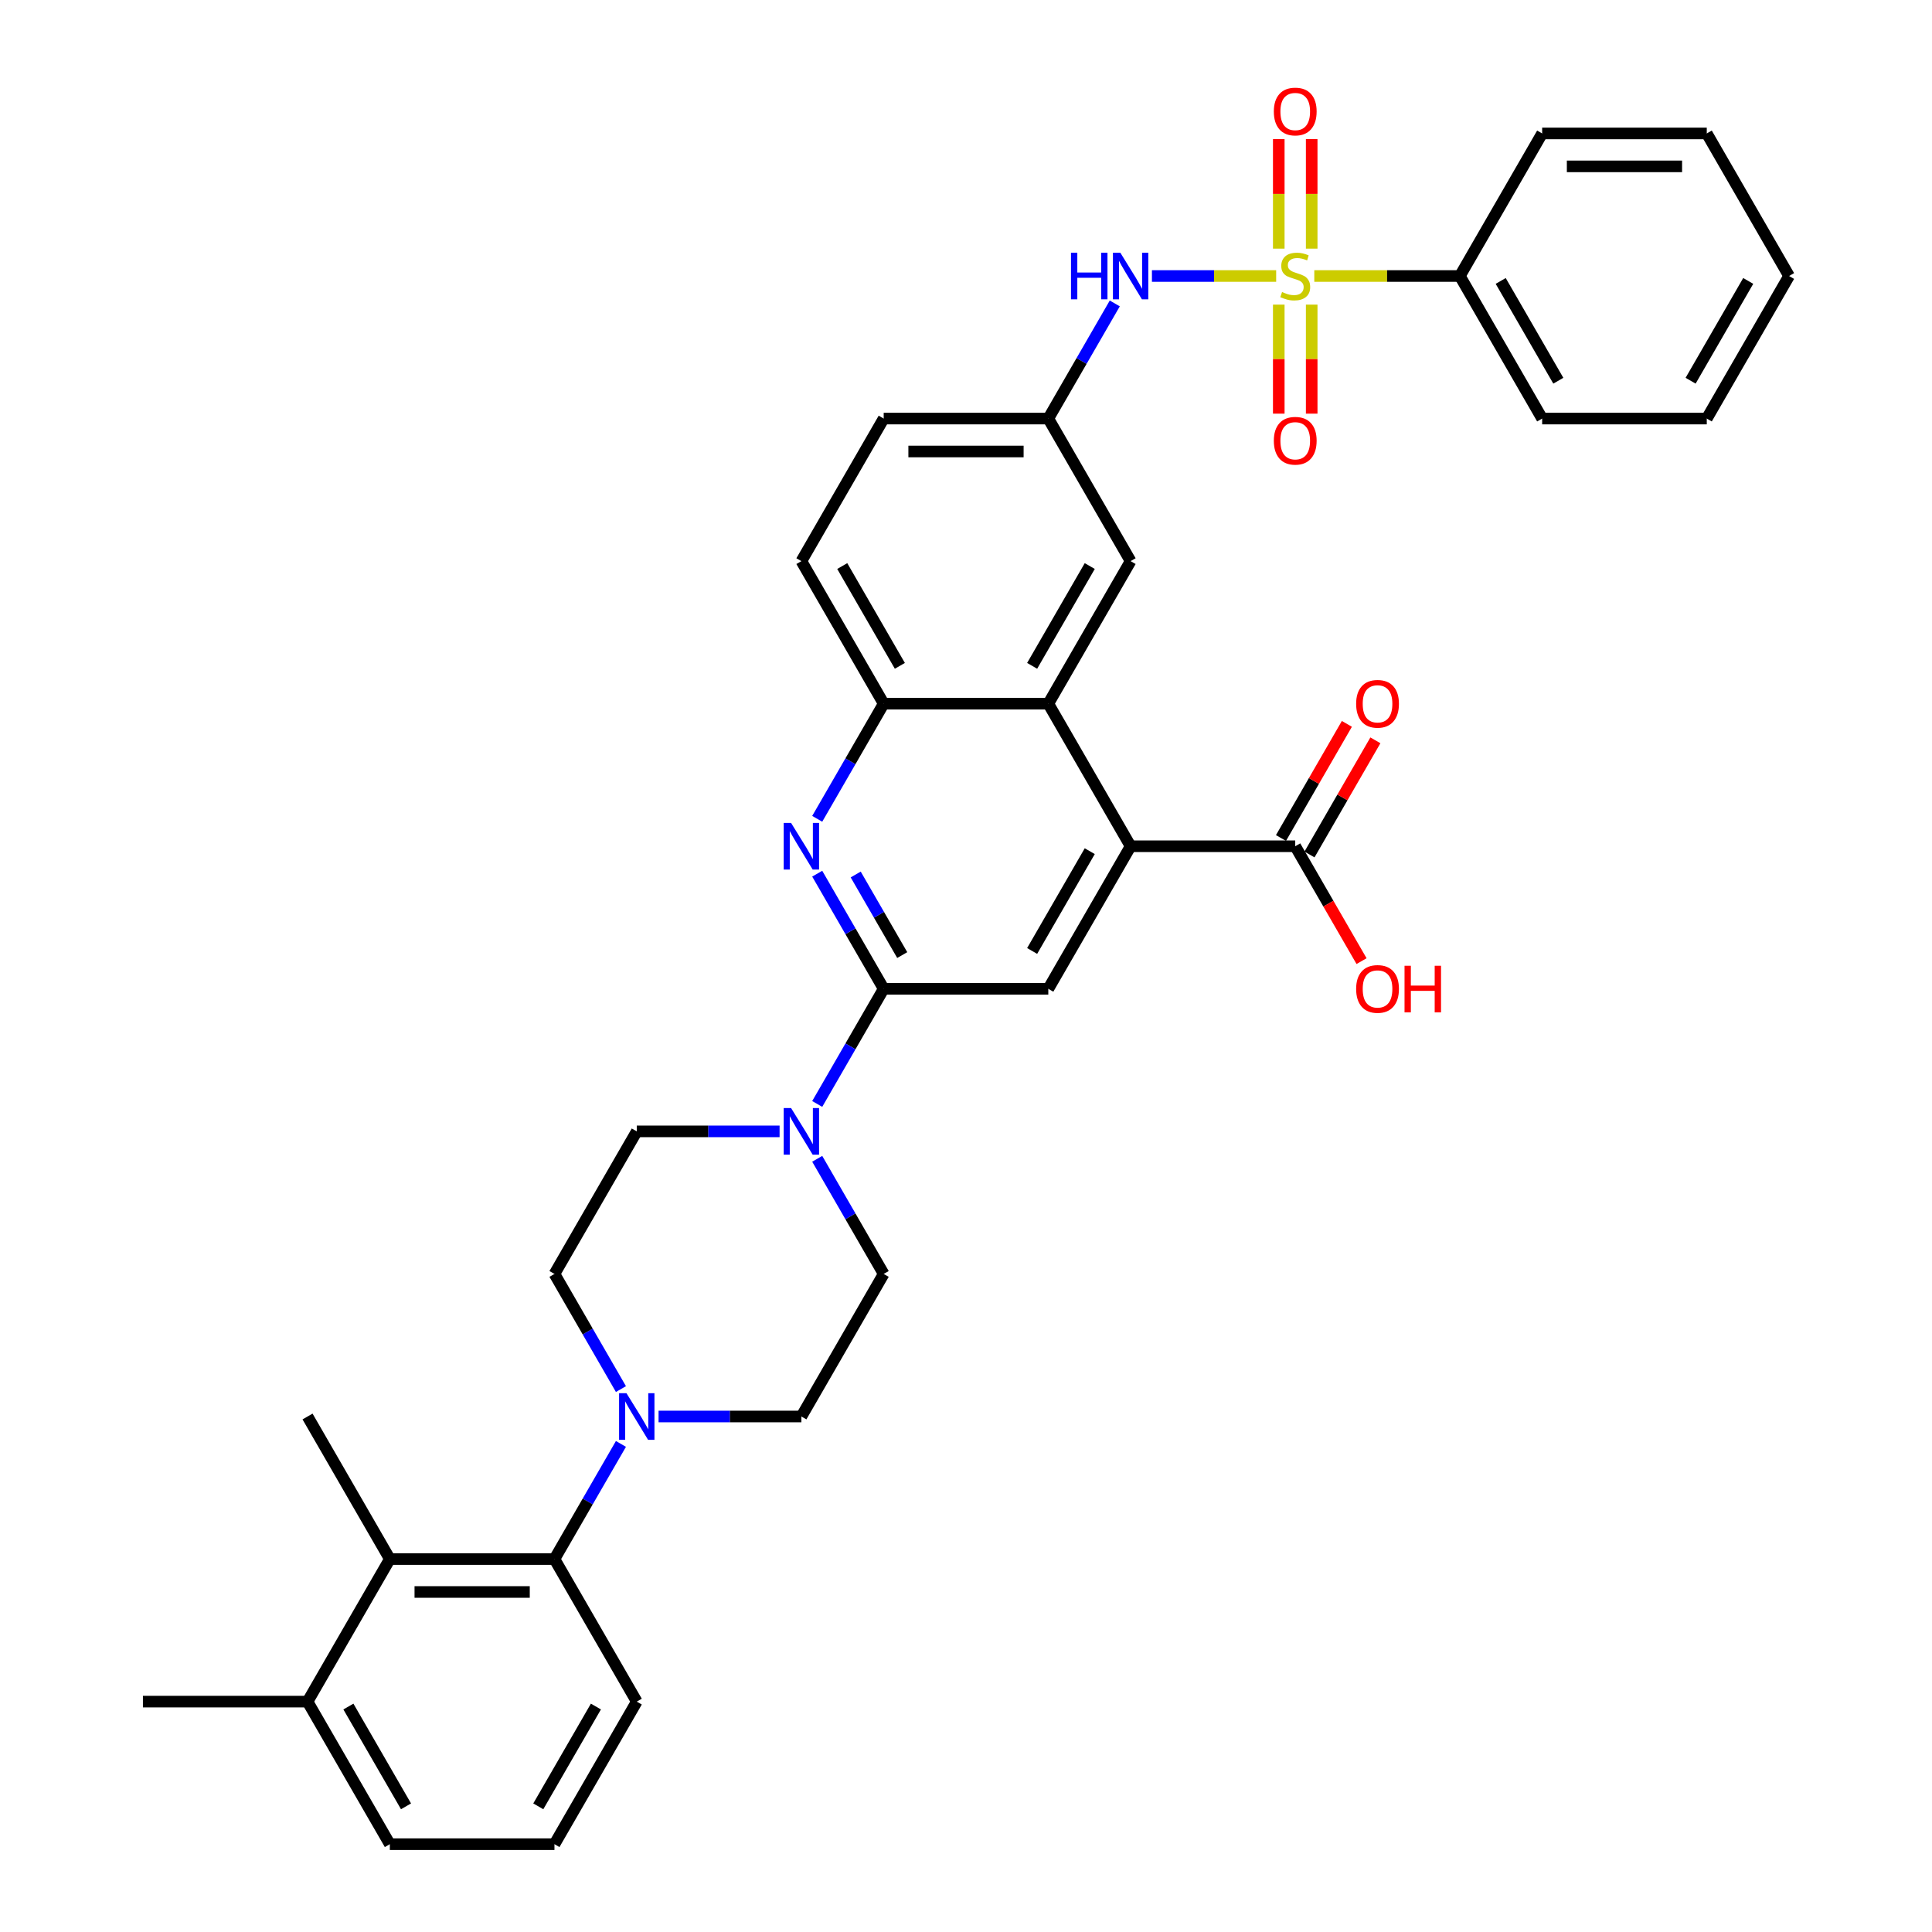 <?xml version='1.0' encoding='iso-8859-1'?>
<svg version='1.1' baseProfile='full'
              xmlns='http://www.w3.org/2000/svg'
                      xmlns:rdkit='http://www.rdkit.org/xml'
                      xmlns:xlink='http://www.w3.org/1999/xlink'
                  xml:space='preserve'
width='1000px' height='1000px' viewBox='0 0 1000 1000'>
<!-- END OF HEADER -->
<rect style='opacity:1.0;fill:#FFFFFF;stroke:none' width='1000' height='1000' x='0' y='0'> </rect>
<path class='bond-7' d='M 660.543,142.861 L 628.391,142.861' style='fill:none;fill-rule:evenodd;stroke:#CCCC00;stroke-width:6px;stroke-linecap:butt;stroke-linejoin:miter;stroke-opacity:1' />
<path class='bond-7' d='M 628.391,142.861 L 596.239,142.861' style='fill:none;fill-rule:evenodd;stroke:#0000FF;stroke-width:6px;stroke-linecap:butt;stroke-linejoin:miter;stroke-opacity:1' />
<path class='bond-12' d='M 661.889,157.669 L 661.889,185.887' style='fill:none;fill-rule:evenodd;stroke:#CCCC00;stroke-width:6px;stroke-linecap:butt;stroke-linejoin:miter;stroke-opacity:1' />
<path class='bond-12' d='M 661.889,185.887 L 661.889,214.104' style='fill:none;fill-rule:evenodd;stroke:#FF0000;stroke-width:6px;stroke-linecap:butt;stroke-linejoin:miter;stroke-opacity:1' />
<path class='bond-12' d='M 678.93,157.669 L 678.93,185.887' style='fill:none;fill-rule:evenodd;stroke:#CCCC00;stroke-width:6px;stroke-linecap:butt;stroke-linejoin:miter;stroke-opacity:1' />
<path class='bond-12' d='M 678.93,185.887 L 678.93,214.104' style='fill:none;fill-rule:evenodd;stroke:#FF0000;stroke-width:6px;stroke-linecap:butt;stroke-linejoin:miter;stroke-opacity:1' />
<path class='bond-13' d='M 678.93,128.7 L 678.93,100.354' style='fill:none;fill-rule:evenodd;stroke:#CCCC00;stroke-width:6px;stroke-linecap:butt;stroke-linejoin:miter;stroke-opacity:1' />
<path class='bond-13' d='M 678.93,100.354 L 678.93,72.008' style='fill:none;fill-rule:evenodd;stroke:#FF0000;stroke-width:6px;stroke-linecap:butt;stroke-linejoin:miter;stroke-opacity:1' />
<path class='bond-13' d='M 661.889,128.7 L 661.889,100.354' style='fill:none;fill-rule:evenodd;stroke:#CCCC00;stroke-width:6px;stroke-linecap:butt;stroke-linejoin:miter;stroke-opacity:1' />
<path class='bond-13' d='M 661.889,100.354 L 661.889,72.008' style='fill:none;fill-rule:evenodd;stroke:#FF0000;stroke-width:6px;stroke-linecap:butt;stroke-linejoin:miter;stroke-opacity:1' />
<path class='bond-14' d='M 680.276,142.861 L 717.945,142.861' style='fill:none;fill-rule:evenodd;stroke:#CCCC00;stroke-width:6px;stroke-linecap:butt;stroke-linejoin:miter;stroke-opacity:1' />
<path class='bond-14' d='M 717.945,142.861 L 755.614,142.861' style='fill:none;fill-rule:evenodd;stroke:#000000;stroke-width:6px;stroke-linecap:butt;stroke-linejoin:miter;stroke-opacity:1' />
<path class='bond-0' d='M 457.398,511.808 L 440.194,482.011' style='fill:none;fill-rule:evenodd;stroke:#000000;stroke-width:6px;stroke-linecap:butt;stroke-linejoin:miter;stroke-opacity:1' />
<path class='bond-0' d='M 440.194,482.011 L 422.991,452.214' style='fill:none;fill-rule:evenodd;stroke:#0000FF;stroke-width:6px;stroke-linecap:butt;stroke-linejoin:miter;stroke-opacity:1' />
<path class='bond-0' d='M 466.994,494.349 L 454.952,473.491' style='fill:none;fill-rule:evenodd;stroke:#000000;stroke-width:6px;stroke-linecap:butt;stroke-linejoin:miter;stroke-opacity:1' />
<path class='bond-0' d='M 454.952,473.491 L 442.91,452.633' style='fill:none;fill-rule:evenodd;stroke:#0000FF;stroke-width:6px;stroke-linecap:butt;stroke-linejoin:miter;stroke-opacity:1' />
<path class='bond-3' d='M 457.398,511.808 L 440.194,541.606' style='fill:none;fill-rule:evenodd;stroke:#000000;stroke-width:6px;stroke-linecap:butt;stroke-linejoin:miter;stroke-opacity:1' />
<path class='bond-3' d='M 440.194,541.606 L 422.991,571.403' style='fill:none;fill-rule:evenodd;stroke:#0000FF;stroke-width:6px;stroke-linecap:butt;stroke-linejoin:miter;stroke-opacity:1' />
<path class='bond-38' d='M 457.398,511.808 L 542.602,511.808' style='fill:none;fill-rule:evenodd;stroke:#000000;stroke-width:6px;stroke-linecap:butt;stroke-linejoin:miter;stroke-opacity:1' />
<path class='bond-1' d='M 422.991,423.824 L 440.194,394.026' style='fill:none;fill-rule:evenodd;stroke:#0000FF;stroke-width:6px;stroke-linecap:butt;stroke-linejoin:miter;stroke-opacity:1' />
<path class='bond-1' d='M 440.194,394.026 L 457.398,364.229' style='fill:none;fill-rule:evenodd;stroke:#000000;stroke-width:6px;stroke-linecap:butt;stroke-linejoin:miter;stroke-opacity:1' />
<path class='bond-2' d='M 585.205,438.019 L 542.602,364.229' style='fill:none;fill-rule:evenodd;stroke:#000000;stroke-width:6px;stroke-linecap:butt;stroke-linejoin:miter;stroke-opacity:1' />
<path class='bond-6' d='M 585.205,438.019 L 542.602,511.808' style='fill:none;fill-rule:evenodd;stroke:#000000;stroke-width:6px;stroke-linecap:butt;stroke-linejoin:miter;stroke-opacity:1' />
<path class='bond-6' d='M 564.057,440.567 L 534.235,492.219' style='fill:none;fill-rule:evenodd;stroke:#000000;stroke-width:6px;stroke-linecap:butt;stroke-linejoin:miter;stroke-opacity:1' />
<path class='bond-10' d='M 585.205,438.019 L 670.41,438.019' style='fill:none;fill-rule:evenodd;stroke:#000000;stroke-width:6px;stroke-linecap:butt;stroke-linejoin:miter;stroke-opacity:1' />
<path class='bond-17' d='M 403.514,585.598 L 366.552,585.598' style='fill:none;fill-rule:evenodd;stroke:#0000FF;stroke-width:6px;stroke-linecap:butt;stroke-linejoin:miter;stroke-opacity:1' />
<path class='bond-17' d='M 366.552,585.598 L 329.59,585.598' style='fill:none;fill-rule:evenodd;stroke:#000000;stroke-width:6px;stroke-linecap:butt;stroke-linejoin:miter;stroke-opacity:1' />
<path class='bond-18' d='M 422.991,599.793 L 440.194,629.59' style='fill:none;fill-rule:evenodd;stroke:#0000FF;stroke-width:6px;stroke-linecap:butt;stroke-linejoin:miter;stroke-opacity:1' />
<path class='bond-18' d='M 440.194,629.59 L 457.398,659.387' style='fill:none;fill-rule:evenodd;stroke:#000000;stroke-width:6px;stroke-linecap:butt;stroke-linejoin:miter;stroke-opacity:1' />
<path class='bond-4' d='M 542.602,364.229 L 585.205,290.44' style='fill:none;fill-rule:evenodd;stroke:#000000;stroke-width:6px;stroke-linecap:butt;stroke-linejoin:miter;stroke-opacity:1' />
<path class='bond-4' d='M 534.235,344.64 L 564.057,292.988' style='fill:none;fill-rule:evenodd;stroke:#000000;stroke-width:6px;stroke-linecap:butt;stroke-linejoin:miter;stroke-opacity:1' />
<path class='bond-37' d='M 542.602,364.229 L 457.398,364.229' style='fill:none;fill-rule:evenodd;stroke:#000000;stroke-width:6px;stroke-linecap:butt;stroke-linejoin:miter;stroke-opacity:1' />
<path class='bond-5' d='M 340.872,733.177 L 377.833,733.177' style='fill:none;fill-rule:evenodd;stroke:#0000FF;stroke-width:6px;stroke-linecap:butt;stroke-linejoin:miter;stroke-opacity:1' />
<path class='bond-5' d='M 377.833,733.177 L 414.795,733.177' style='fill:none;fill-rule:evenodd;stroke:#000000;stroke-width:6px;stroke-linecap:butt;stroke-linejoin:miter;stroke-opacity:1' />
<path class='bond-8' d='M 321.395,747.372 L 304.191,777.169' style='fill:none;fill-rule:evenodd;stroke:#0000FF;stroke-width:6px;stroke-linecap:butt;stroke-linejoin:miter;stroke-opacity:1' />
<path class='bond-8' d='M 304.191,777.169 L 286.988,806.966' style='fill:none;fill-rule:evenodd;stroke:#000000;stroke-width:6px;stroke-linecap:butt;stroke-linejoin:miter;stroke-opacity:1' />
<path class='bond-39' d='M 321.395,718.982 L 304.191,689.185' style='fill:none;fill-rule:evenodd;stroke:#0000FF;stroke-width:6px;stroke-linecap:butt;stroke-linejoin:miter;stroke-opacity:1' />
<path class='bond-39' d='M 304.191,689.185 L 286.988,659.387' style='fill:none;fill-rule:evenodd;stroke:#000000;stroke-width:6px;stroke-linecap:butt;stroke-linejoin:miter;stroke-opacity:1' />
<path class='bond-16' d='M 577.009,157.056 L 559.806,186.853' style='fill:none;fill-rule:evenodd;stroke:#0000FF;stroke-width:6px;stroke-linecap:butt;stroke-linejoin:miter;stroke-opacity:1' />
<path class='bond-16' d='M 559.806,186.853 L 542.602,216.65' style='fill:none;fill-rule:evenodd;stroke:#000000;stroke-width:6px;stroke-linecap:butt;stroke-linejoin:miter;stroke-opacity:1' />
<path class='bond-11' d='M 286.988,806.966 L 201.783,806.966' style='fill:none;fill-rule:evenodd;stroke:#000000;stroke-width:6px;stroke-linecap:butt;stroke-linejoin:miter;stroke-opacity:1' />
<path class='bond-11' d='M 274.207,824.007 L 214.564,824.007' style='fill:none;fill-rule:evenodd;stroke:#000000;stroke-width:6px;stroke-linecap:butt;stroke-linejoin:miter;stroke-opacity:1' />
<path class='bond-26' d='M 286.988,806.966 L 329.59,880.756' style='fill:none;fill-rule:evenodd;stroke:#000000;stroke-width:6px;stroke-linecap:butt;stroke-linejoin:miter;stroke-opacity:1' />
<path class='bond-9' d='M 457.398,364.229 L 414.795,290.44' style='fill:none;fill-rule:evenodd;stroke:#000000;stroke-width:6px;stroke-linecap:butt;stroke-linejoin:miter;stroke-opacity:1' />
<path class='bond-9' d='M 465.765,344.64 L 435.943,292.988' style='fill:none;fill-rule:evenodd;stroke:#000000;stroke-width:6px;stroke-linecap:butt;stroke-linejoin:miter;stroke-opacity:1' />
<path class='bond-21' d='M 677.789,442.279 L 694.844,412.737' style='fill:none;fill-rule:evenodd;stroke:#000000;stroke-width:6px;stroke-linecap:butt;stroke-linejoin:miter;stroke-opacity:1' />
<path class='bond-21' d='M 694.844,412.737 L 711.9,383.196' style='fill:none;fill-rule:evenodd;stroke:#FF0000;stroke-width:6px;stroke-linecap:butt;stroke-linejoin:miter;stroke-opacity:1' />
<path class='bond-21' d='M 663.031,433.759 L 680.087,404.217' style='fill:none;fill-rule:evenodd;stroke:#000000;stroke-width:6px;stroke-linecap:butt;stroke-linejoin:miter;stroke-opacity:1' />
<path class='bond-21' d='M 680.087,404.217 L 697.142,374.675' style='fill:none;fill-rule:evenodd;stroke:#FF0000;stroke-width:6px;stroke-linecap:butt;stroke-linejoin:miter;stroke-opacity:1' />
<path class='bond-24' d='M 670.41,438.019 L 687.574,467.748' style='fill:none;fill-rule:evenodd;stroke:#000000;stroke-width:6px;stroke-linecap:butt;stroke-linejoin:miter;stroke-opacity:1' />
<path class='bond-24' d='M 687.574,467.748 L 704.738,497.477' style='fill:none;fill-rule:evenodd;stroke:#FF0000;stroke-width:6px;stroke-linecap:butt;stroke-linejoin:miter;stroke-opacity:1' />
<path class='bond-22' d='M 201.783,806.966 L 159.181,880.756' style='fill:none;fill-rule:evenodd;stroke:#000000;stroke-width:6px;stroke-linecap:butt;stroke-linejoin:miter;stroke-opacity:1' />
<path class='bond-27' d='M 201.783,806.966 L 159.181,733.177' style='fill:none;fill-rule:evenodd;stroke:#000000;stroke-width:6px;stroke-linecap:butt;stroke-linejoin:miter;stroke-opacity:1' />
<path class='bond-30' d='M 755.614,142.861 L 798.217,216.65' style='fill:none;fill-rule:evenodd;stroke:#000000;stroke-width:6px;stroke-linecap:butt;stroke-linejoin:miter;stroke-opacity:1' />
<path class='bond-30' d='M 776.763,145.409 L 806.584,197.061' style='fill:none;fill-rule:evenodd;stroke:#000000;stroke-width:6px;stroke-linecap:butt;stroke-linejoin:miter;stroke-opacity:1' />
<path class='bond-31' d='M 755.614,142.861 L 798.217,69.071' style='fill:none;fill-rule:evenodd;stroke:#000000;stroke-width:6px;stroke-linecap:butt;stroke-linejoin:miter;stroke-opacity:1' />
<path class='bond-15' d='M 585.205,290.44 L 542.602,216.65' style='fill:none;fill-rule:evenodd;stroke:#000000;stroke-width:6px;stroke-linecap:butt;stroke-linejoin:miter;stroke-opacity:1' />
<path class='bond-25' d='M 542.602,216.65 L 457.398,216.65' style='fill:none;fill-rule:evenodd;stroke:#000000;stroke-width:6px;stroke-linecap:butt;stroke-linejoin:miter;stroke-opacity:1' />
<path class='bond-25' d='M 529.822,233.691 L 470.178,233.691' style='fill:none;fill-rule:evenodd;stroke:#000000;stroke-width:6px;stroke-linecap:butt;stroke-linejoin:miter;stroke-opacity:1' />
<path class='bond-20' d='M 329.59,585.598 L 286.988,659.387' style='fill:none;fill-rule:evenodd;stroke:#000000;stroke-width:6px;stroke-linecap:butt;stroke-linejoin:miter;stroke-opacity:1' />
<path class='bond-19' d='M 457.398,659.387 L 414.795,733.177' style='fill:none;fill-rule:evenodd;stroke:#000000;stroke-width:6px;stroke-linecap:butt;stroke-linejoin:miter;stroke-opacity:1' />
<path class='bond-32' d='M 159.181,880.756 L 73.976,880.756' style='fill:none;fill-rule:evenodd;stroke:#000000;stroke-width:6px;stroke-linecap:butt;stroke-linejoin:miter;stroke-opacity:1' />
<path class='bond-40' d='M 159.181,880.756 L 201.783,954.545' style='fill:none;fill-rule:evenodd;stroke:#000000;stroke-width:6px;stroke-linecap:butt;stroke-linejoin:miter;stroke-opacity:1' />
<path class='bond-40' d='M 180.329,883.304 L 210.151,934.957' style='fill:none;fill-rule:evenodd;stroke:#000000;stroke-width:6px;stroke-linecap:butt;stroke-linejoin:miter;stroke-opacity:1' />
<path class='bond-23' d='M 414.795,290.44 L 457.398,216.65' style='fill:none;fill-rule:evenodd;stroke:#000000;stroke-width:6px;stroke-linecap:butt;stroke-linejoin:miter;stroke-opacity:1' />
<path class='bond-28' d='M 329.59,880.756 L 286.988,954.545' style='fill:none;fill-rule:evenodd;stroke:#000000;stroke-width:6px;stroke-linecap:butt;stroke-linejoin:miter;stroke-opacity:1' />
<path class='bond-28' d='M 308.442,883.304 L 278.62,934.957' style='fill:none;fill-rule:evenodd;stroke:#000000;stroke-width:6px;stroke-linecap:butt;stroke-linejoin:miter;stroke-opacity:1' />
<path class='bond-29' d='M 286.988,954.545 L 201.783,954.545' style='fill:none;fill-rule:evenodd;stroke:#000000;stroke-width:6px;stroke-linecap:butt;stroke-linejoin:miter;stroke-opacity:1' />
<path class='bond-34' d='M 798.217,216.65 L 883.422,216.65' style='fill:none;fill-rule:evenodd;stroke:#000000;stroke-width:6px;stroke-linecap:butt;stroke-linejoin:miter;stroke-opacity:1' />
<path class='bond-33' d='M 798.217,69.071 L 883.422,69.071' style='fill:none;fill-rule:evenodd;stroke:#000000;stroke-width:6px;stroke-linecap:butt;stroke-linejoin:miter;stroke-opacity:1' />
<path class='bond-33' d='M 810.998,86.112 L 870.641,86.112' style='fill:none;fill-rule:evenodd;stroke:#000000;stroke-width:6px;stroke-linecap:butt;stroke-linejoin:miter;stroke-opacity:1' />
<path class='bond-35' d='M 883.422,69.071 L 926.024,142.861' style='fill:none;fill-rule:evenodd;stroke:#000000;stroke-width:6px;stroke-linecap:butt;stroke-linejoin:miter;stroke-opacity:1' />
<path class='bond-36' d='M 883.422,216.65 L 926.024,142.861' style='fill:none;fill-rule:evenodd;stroke:#000000;stroke-width:6px;stroke-linecap:butt;stroke-linejoin:miter;stroke-opacity:1' />
<path class='bond-36' d='M 875.054,197.061 L 904.876,145.409' style='fill:none;fill-rule:evenodd;stroke:#000000;stroke-width:6px;stroke-linecap:butt;stroke-linejoin:miter;stroke-opacity:1' />
<path  class='atom-0' d='M 663.593 151.143
Q 663.866 151.245, 664.991 151.722
Q 666.115 152.199, 667.342 152.506
Q 668.603 152.779, 669.83 152.779
Q 672.114 152.779, 673.443 151.688
Q 674.772 150.563, 674.772 148.621
Q 674.772 147.291, 674.09 146.473
Q 673.443 145.655, 672.42 145.212
Q 671.398 144.769, 669.694 144.258
Q 667.547 143.61, 666.252 142.997
Q 664.991 142.384, 664.07 141.088
Q 663.184 139.793, 663.184 137.612
Q 663.184 134.579, 665.229 132.704
Q 667.308 130.83, 671.398 130.83
Q 674.193 130.83, 677.362 132.159
L 676.578 134.783
Q 673.681 133.59, 671.5 133.59
Q 669.149 133.59, 667.853 134.579
Q 666.558 135.533, 666.592 137.203
Q 666.592 138.498, 667.24 139.282
Q 667.922 140.066, 668.876 140.509
Q 669.864 140.952, 671.5 141.463
Q 673.681 142.145, 674.977 142.827
Q 676.272 143.508, 677.192 144.906
Q 678.146 146.269, 678.146 148.621
Q 678.146 151.961, 675.897 153.767
Q 673.681 155.539, 669.967 155.539
Q 667.819 155.539, 666.183 155.062
Q 664.582 154.619, 662.673 153.835
L 663.593 151.143
' fill='#CCCC00'/>
<path  class='atom-2' d='M 409.461 425.954
L 417.368 438.734
Q 418.152 439.996, 419.413 442.279
Q 420.674 444.563, 420.742 444.699
L 420.742 425.954
L 423.946 425.954
L 423.946 450.084
L 420.64 450.084
L 412.154 436.11
Q 411.165 434.474, 410.109 432.6
Q 409.086 430.725, 408.78 430.146
L 408.78 450.084
L 405.644 450.084
L 405.644 425.954
L 409.461 425.954
' fill='#0000FF'/>
<path  class='atom-4' d='M 409.461 573.533
L 417.368 586.314
Q 418.152 587.575, 419.413 589.858
Q 420.674 592.142, 420.742 592.278
L 420.742 573.533
L 423.946 573.533
L 423.946 597.663
L 420.64 597.663
L 412.154 583.689
Q 411.165 582.053, 410.109 580.179
Q 409.086 578.304, 408.78 577.725
L 408.78 597.663
L 405.644 597.663
L 405.644 573.533
L 409.461 573.533
' fill='#0000FF'/>
<path  class='atom-6' d='M 324.257 721.112
L 332.164 733.893
Q 332.947 735.154, 334.208 737.437
Q 335.47 739.721, 335.538 739.857
L 335.538 721.112
L 338.741 721.112
L 338.741 745.242
L 335.435 745.242
L 326.949 731.268
Q 325.961 729.632, 324.904 727.758
Q 323.882 725.883, 323.575 725.304
L 323.575 745.242
L 320.439 745.242
L 320.439 721.112
L 324.257 721.112
' fill='#0000FF'/>
<path  class='atom-8' d='M 554.344 130.796
L 557.615 130.796
L 557.615 141.054
L 569.953 141.054
L 569.953 130.796
L 573.225 130.796
L 573.225 154.926
L 569.953 154.926
L 569.953 143.781
L 557.615 143.781
L 557.615 154.926
L 554.344 154.926
L 554.344 130.796
' fill='#0000FF'/>
<path  class='atom-8' d='M 579.871 130.796
L 587.778 143.576
Q 588.562 144.837, 589.823 147.121
Q 591.084 149.404, 591.152 149.541
L 591.152 130.796
L 594.356 130.796
L 594.356 154.926
L 591.05 154.926
L 582.563 140.952
Q 581.575 139.316, 580.519 137.442
Q 579.496 135.567, 579.189 134.988
L 579.189 154.926
L 576.054 154.926
L 576.054 130.796
L 579.871 130.796
' fill='#0000FF'/>
<path  class='atom-13' d='M 659.333 228.134
Q 659.333 222.34, 662.196 219.102
Q 665.059 215.864, 670.41 215.864
Q 675.76 215.864, 678.623 219.102
Q 681.486 222.34, 681.486 228.134
Q 681.486 233.996, 678.589 237.336
Q 675.692 240.642, 670.41 240.642
Q 665.093 240.642, 662.196 237.336
Q 659.333 234.03, 659.333 228.134
M 670.41 237.915
Q 674.09 237.915, 676.067 235.461
Q 678.078 232.973, 678.078 228.134
Q 678.078 223.396, 676.067 221.011
Q 674.09 218.591, 670.41 218.591
Q 666.729 218.591, 664.718 220.976
Q 662.741 223.362, 662.741 228.134
Q 662.741 233.007, 664.718 235.461
Q 666.729 237.915, 670.41 237.915
' fill='#FF0000'/>
<path  class='atom-14' d='M 659.333 57.724
Q 659.333 51.93, 662.196 48.692
Q 665.059 45.455, 670.41 45.455
Q 675.76 45.455, 678.623 48.692
Q 681.486 51.93, 681.486 57.724
Q 681.486 63.586, 678.589 66.926
Q 675.692 70.232, 670.41 70.232
Q 665.093 70.232, 662.196 66.926
Q 659.333 63.62, 659.333 57.724
M 670.41 67.505
Q 674.09 67.505, 676.067 65.052
Q 678.078 62.564, 678.078 57.724
Q 678.078 52.987, 676.067 50.601
Q 674.09 48.181, 670.41 48.181
Q 666.729 48.181, 664.718 50.567
Q 662.741 52.953, 662.741 57.724
Q 662.741 62.598, 664.718 65.052
Q 666.729 67.505, 670.41 67.505
' fill='#FF0000'/>
<path  class='atom-22' d='M 701.935 364.297
Q 701.935 358.503, 704.798 355.266
Q 707.661 352.028, 713.012 352.028
Q 718.363 352.028, 721.226 355.266
Q 724.089 358.503, 724.089 364.297
Q 724.089 370.16, 721.192 373.5
Q 718.295 376.805, 713.012 376.805
Q 707.695 376.805, 704.798 373.5
Q 701.935 370.194, 701.935 364.297
M 713.012 374.079
Q 716.693 374.079, 718.67 371.625
Q 720.68 369.137, 720.68 364.297
Q 720.68 359.56, 718.67 357.174
Q 716.693 354.754, 713.012 354.754
Q 709.331 354.754, 707.32 357.14
Q 705.344 359.526, 705.344 364.297
Q 705.344 369.171, 707.32 371.625
Q 709.331 374.079, 713.012 374.079
' fill='#FF0000'/>
<path  class='atom-25' d='M 701.935 511.876
Q 701.935 506.083, 704.798 502.845
Q 707.661 499.607, 713.012 499.607
Q 718.363 499.607, 721.226 502.845
Q 724.089 506.083, 724.089 511.876
Q 724.089 517.739, 721.192 521.079
Q 718.295 524.385, 713.012 524.385
Q 707.695 524.385, 704.798 521.079
Q 701.935 517.773, 701.935 511.876
M 713.012 521.658
Q 716.693 521.658, 718.67 519.204
Q 720.68 516.716, 720.68 511.876
Q 720.68 507.139, 718.67 504.753
Q 716.693 502.334, 713.012 502.334
Q 709.331 502.334, 707.32 504.719
Q 705.344 507.105, 705.344 511.876
Q 705.344 516.75, 707.32 519.204
Q 709.331 521.658, 713.012 521.658
' fill='#FF0000'/>
<path  class='atom-25' d='M 726.986 499.88
L 730.257 499.88
L 730.257 510.138
L 742.595 510.138
L 742.595 499.88
L 745.867 499.88
L 745.867 524.01
L 742.595 524.01
L 742.595 512.865
L 730.257 512.865
L 730.257 524.01
L 726.986 524.01
L 726.986 499.88
' fill='#FF0000'/>
</svg>
